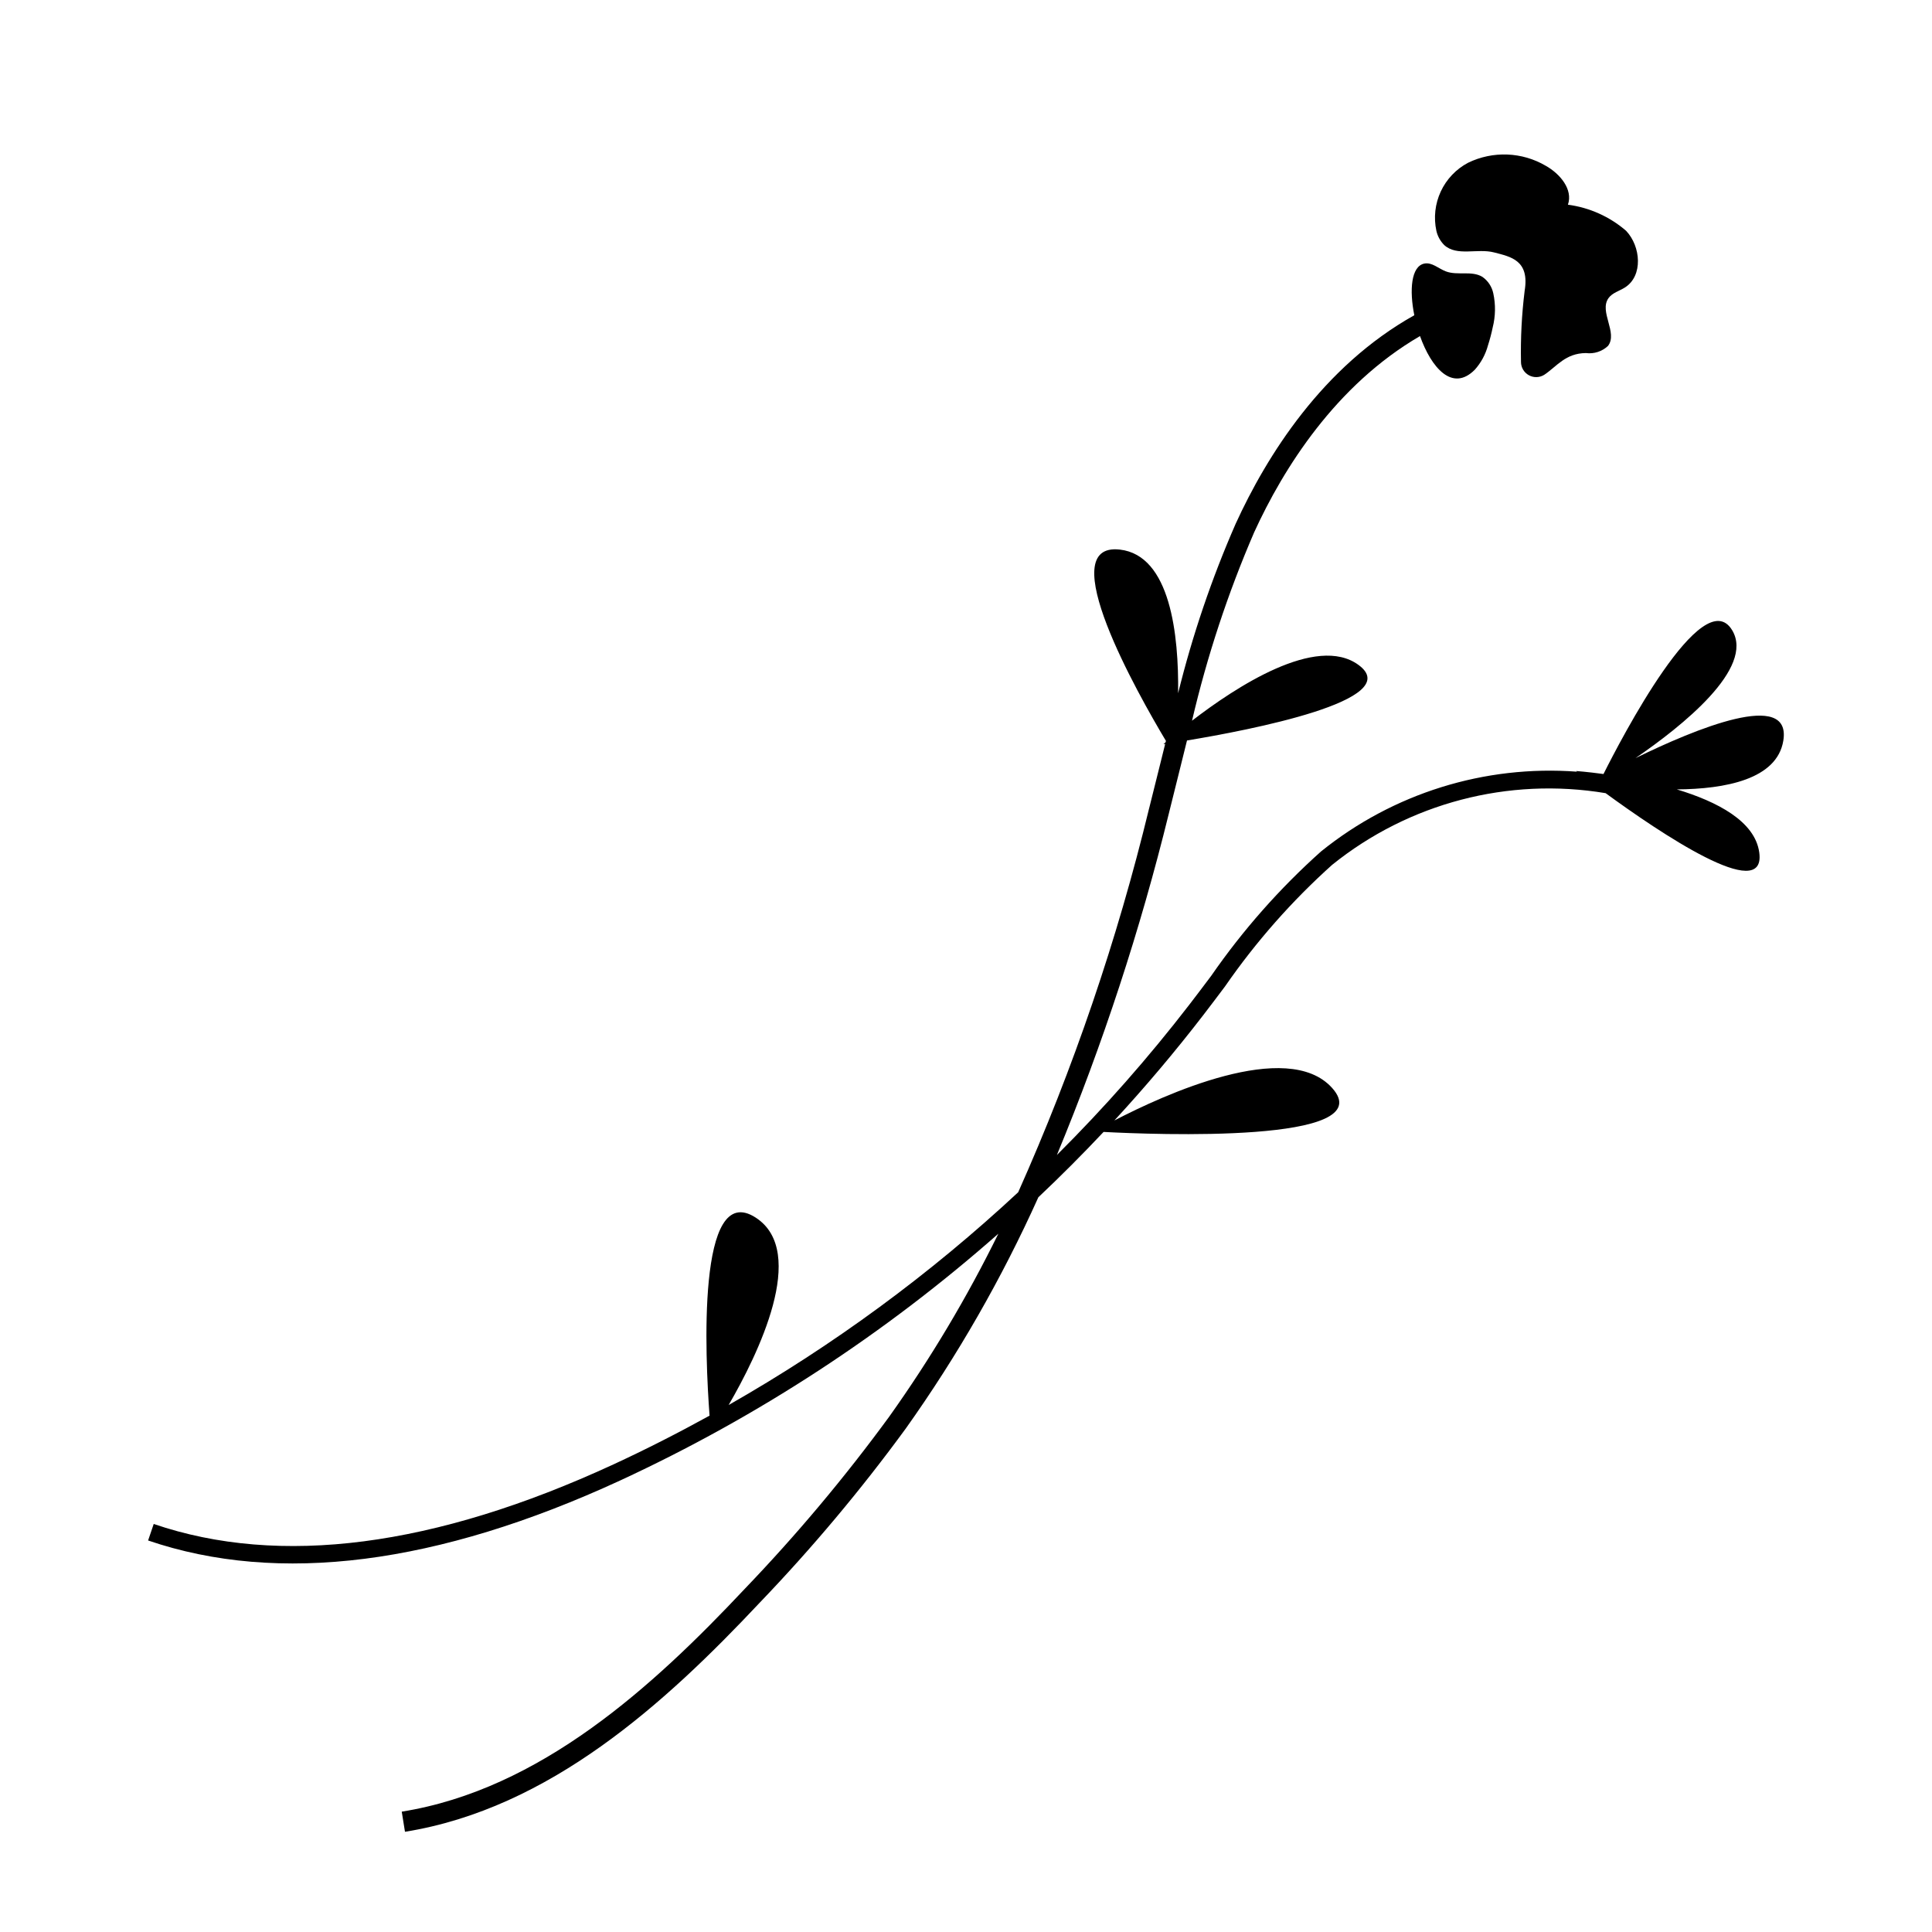 <?xml version="1.0" encoding="UTF-8"?>
<!-- Uploaded to: SVG Repo, www.svgrepo.com, Generator: SVG Repo Mixer Tools -->
<svg fill="#000000" width="800px" height="800px" version="1.1" viewBox="144 144 512 512" xmlns="http://www.w3.org/2000/svg">
 <g>
  <path d="m577.42 344.91c12.305-8.422 31.688-23.84 25.617-33.902-7.781-12.887-29.477 28.895-34.094 38.117-4.363-0.594-7.25-0.797-7.25-0.797l0.23 0.18-0.004-0.004c-24.473-1.836-48.727 5.723-67.824 21.133-10.961 9.797-20.727 20.855-29.094 32.941-1.93 2.57-3.859 5.137-5.816 7.672-10.816 14.027-22.543 27.336-35.094 39.832 12.18-29.402 22.105-59.688 29.691-90.598 1-3.941 1.977-7.891 2.949-11.848 0.609-2.457 1.219-4.926 1.836-7.402 16.32-2.695 58.156-10.691 45.469-20.008-11.199-8.223-32.715 5.965-44.137 14.77v-0.004c3.996-17.094 9.504-33.801 16.465-49.918 7.773-16.992 21.617-39.008 43.953-52.012 2.965 8.328 8.551 14.941 14.527 8.914 1.648-1.844 2.84-4.047 3.481-6.434 0.508-1.578 0.93-3.18 1.266-4.801 0.742-2.949 0.793-6.031 0.148-9-0.371-1.77-1.402-3.328-2.879-4.363-2.812-1.723-6.594-0.289-9.68-1.453-1.941-0.73-3.703-2.492-5.734-2.07-3.477 0.727-3.984 7.016-2.637 13.688-24.32 13.602-39.102 37.23-47.355 55.285v0.004c-6.348 14.5-11.445 29.516-15.238 44.887 0.195-15.426-2.023-36.535-15.434-38.07-18.074-2.07 4.801 38.32 12.203 50.695l-0.09 0.367c-0.344 0.301-0.57 0.5-0.57 0.5l0.461-0.066c-0.43 1.734-0.863 3.473-1.289 5.199-0.98 3.945-1.953 7.883-2.949 11.816l-0.004-0.004c-8.457 34.914-20.074 68.988-34.711 101.8-23.309 21.703-49.059 40.625-76.734 56.387 7.746-13.344 21.113-40.574 7.207-49.641-15.719-10.246-13.41 37.051-12.266 52.461-8.352 4.598-16.848 8.938-25.512 12.938-47.383 21.875-88.355 27.18-121.79 15.77l-1.488 4.375c34.59 11.801 76.711 6.438 125.21-15.949l0.004-0.004c36.352-16.832 70.074-38.844 100.11-65.348-8.309 16.914-17.98 33.125-28.914 48.473-11.73 16.043-24.516 31.285-38.273 45.625-24.336 25.898-54.172 53.172-90.918 59.066l0.855 5.332c38.352-6.156 69.035-34.137 94-60.703 13.922-14.512 26.859-29.938 38.727-46.176 13.676-19.23 25.438-39.754 35.125-61.27 5.93-5.598 11.691-11.371 17.285-17.316 13.074 0.691 73.895 3.16 60.562-11.66-11.91-13.234-44.809 1.918-57.703 8.625 8.242-8.934 16.082-18.223 23.52-27.867 1.969-2.551 3.906-5.133 5.848-7.719v-0.004c8.16-11.785 17.672-22.578 28.34-32.152 20.34-16.387 46.715-23.301 72.477-19 14.16 10.344 42.566 29.562 40.723 15.754-1.109-8.316-11.176-13.527-21.855-16.75 12.828-0.094 26.539-2.656 28.223-12.898 2.262-13.738-23.289-3.164-39.176 4.609z"/>
  <path d="m526.73 208.94c3.359 3.07 8.805 0.809 13.207 1.953 4.441 1.152 9.477 2.066 8.102 10.223h0.004c-0.773 6.234-1.094 12.512-0.965 18.789-0.004 1.465 0.789 2.816 2.07 3.527 1.281 0.711 2.844 0.672 4.086-0.102 3.367-2.254 5.609-5.707 11.043-5.766 2.144 0.281 4.305-0.418 5.871-1.906 2.637-3.5-2.43-9.082 0.117-12.645 1.02-1.43 2.898-1.895 4.379-2.84 4.82-3.078 4.215-10.855 0.285-15.012-4.356-3.758-9.711-6.16-15.414-6.914 1.402-4.059-2.109-8.195-5.852-10.301-6.297-3.703-14.035-4.008-20.605-0.816-3.184 1.684-5.727 4.359-7.242 7.625-1.516 3.262-1.922 6.934-1.156 10.449 0.328 1.414 1.043 2.707 2.07 3.734z"/>
 </g>
</svg>